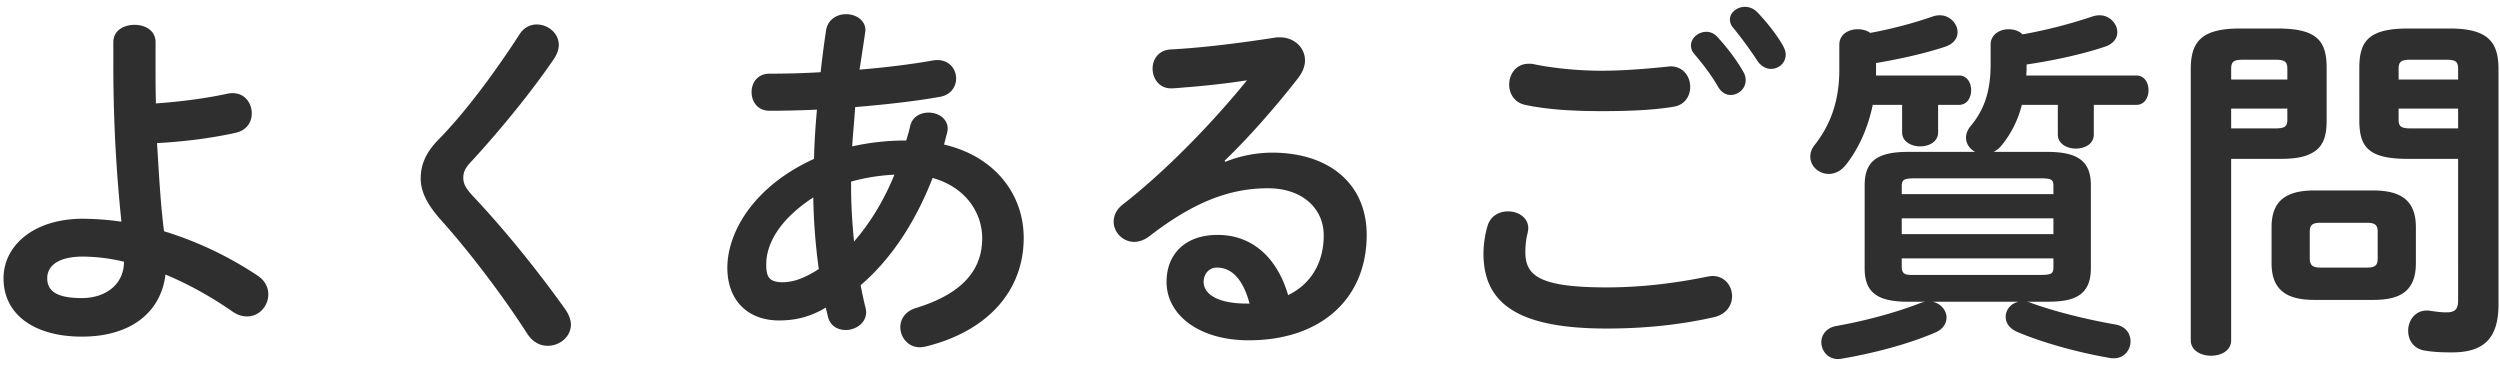 <svg xmlns="http://www.w3.org/2000/svg" width="177" height="26" fill="none"><path fill="#2F2F2F" d="M161.268 11.249h-3.302v12.844c0 .728-.702 1.092-1.43 1.092-.702 0-1.43-.364-1.43-1.092V4.905c0-1.898.702-2.886 3.458-2.886h2.704c2.782 0 3.458.884 3.458 2.782v3.718c0 .806-.104 1.69-.832 2.184-.728.52-1.768.546-2.626.546m-3.302-2.158h3.12c.676 0 .858-.13.858-.624v-.78h-3.978zm3.978-3.458v-.754c0-.52-.182-.65-.858-.65h-2.288c-.65 0-.832.13-.832.65v.754zm6.084 15.6h-4.186c-2.106 0-3.016-.832-3.016-2.6v-2.548c0-1.768.91-2.6 3.016-2.6h4.186c2.106 0 3.016.832 3.016 2.6v2.548c0 2.028-1.17 2.6-3.016 2.6m-3.744-2.288h3.302c.598 0 .754-.182.754-.65v-1.872c0-.468-.156-.65-.754-.65h-3.302c-.598 0-.754.182-.754.65v1.872c0 .52.26.65.754.65m9.75-7.696h-3.536c-2.782 0-3.458-.806-3.458-2.73V4.8c0-1.898.676-2.782 3.458-2.782h2.938c2.756 0 3.458.988 3.458 2.886v16.64c0 2.47-1.092 3.406-3.302 3.406-.702 0-1.326-.026-1.924-.13-.806-.13-1.17-.754-1.17-1.404 0-.702.468-1.43 1.326-1.43.078 0 .182 0 .26.026.416.052.702.104 1.118.104.598 0 .832-.208.832-.832zm0-2.158V7.687h-4.212v.78c0 .494.182.624.858.624zm0-3.458v-.754c0-.52-.182-.65-.832-.65h-2.522c-.676 0-.858.13-.858.65v.754zM144.966 21.362h-1.456c.13.026.234.052.338.104 1.43.52 3.666 1.118 5.928 1.508.728.13 1.066.65 1.066 1.196 0 .598-.442 1.196-1.17 1.196-.104 0-.208 0-.312-.026-2.418-.416-4.914-1.144-6.552-1.846-.572-.26-.806-.65-.806-1.066 0-.494.364-.962.936-1.066h-6.11c.598.13.988.624.988 1.118 0 .39-.234.832-.806 1.066-1.872.806-4.316 1.456-6.604 1.846-.104.026-.208.026-.286.026-.728 0-1.17-.598-1.17-1.196 0-.494.338-1.014 1.066-1.144 2.054-.364 4.16-.936 5.85-1.586.13-.052.286-.104.442-.13h-1.248c-2.262 0-3.042-.754-3.042-2.366V13.12c0-1.612.78-2.366 3.042-2.366h4.784c-.39-.208-.65-.572-.65-1.014 0-.26.104-.546.338-.832.962-1.144 1.404-2.47 1.404-4.342V3.162c0-.728.65-1.092 1.274-1.092.39 0 .754.13.988.364a35 35 0 0 0 4.966-1.274c.156-.052.338-.078.494-.078.702 0 1.248.598 1.248 1.196 0 .416-.26.832-.91 1.04-1.404.468-3.38.936-5.512 1.248 0 .286 0 .52-.026.78h7.8c.572 0 .858.52.858 1.04s-.286 1.04-.858 1.04h-3.016v2.106c0 .65-.624.988-1.274.988-.624 0-1.274-.338-1.274-.988V7.426h-2.548a7.4 7.4 0 0 1-1.404 2.834c-.182.234-.39.39-.598.494h3.822c2.262 0 3.068.754 3.068 2.366v5.876c0 2.002-1.3 2.366-3.068 2.366m-9.594-1.898h9.1c.806 0 .91-.104.91-.572v-.598h-10.738v.598c0 .546.312.572.728.572m-.728-4.004v1.118h10.738V15.46zm10.738-1.716v-.546c0-.468-.104-.572-.91-.572h-8.892c-.806 0-.936.104-.936.572v.546zm-15.158-8.788V3.162c0-.728.65-1.092 1.3-1.092.312 0 .65.078.884.26a30 30 0 0 0 4.446-1.17c.156-.052.338-.078.494-.078.702 0 1.248.598 1.248 1.196 0 .416-.26.832-.91 1.04-1.248.416-2.99.832-4.862 1.144v.884h5.876c.572 0 .858.52.858 1.04s-.286 1.04-.858 1.04h-1.482v1.95c0 .65-.624.988-1.274.988-.624 0-1.274-.338-1.274-.988v-1.95h-2.08c-.338 1.638-.988 3.068-1.872 4.212-.364.468-.806.676-1.248.676-.702 0-1.3-.546-1.3-1.222 0-.26.078-.546.312-.832 1.066-1.352 1.742-3.042 1.742-5.304M119.928 3.786a.87.87 0 0 1-.208-.572c0-.52.52-.962 1.092-.962.26 0 .546.104.78.364.65.702 1.352 1.612 1.82 2.444.13.208.182.416.182.624 0 .598-.52 1.04-1.066 1.04-.338 0-.65-.182-.884-.572-.52-.91-1.17-1.716-1.716-2.366m-11.362.754c1.378.286 3.146.468 4.81.468 1.638 0 3.38-.156 4.654-.286.078 0 .156-.026.234-.026.91 0 1.404.728 1.404 1.456 0 .624-.364 1.274-1.17 1.404-1.56.26-3.38.312-5.096.312-1.742 0-3.744-.078-5.408-.442-.78-.156-1.144-.806-1.144-1.43 0-.754.494-1.482 1.378-1.482.104 0 .234 0 .338.026m5.174 18.72c-6.266 0-8.71-1.768-8.71-5.304 0-.624.104-1.352.286-1.95.208-.728.832-1.04 1.456-1.04.728 0 1.43.442 1.43 1.196 0 .104-.026.234-.052.364-.104.39-.156.91-.156 1.3 0 1.638.884 2.522 5.746 2.522 2.522 0 4.94-.312 7.098-.754.156-.026.286-.052.416-.052.858 0 1.378.702 1.378 1.43 0 .624-.39 1.274-1.274 1.482-2.288.52-4.81.806-7.618.806m8.97-21.294a.9.9 0 0 1-.234-.572c0-.52.52-.91 1.066-.91.286 0 .598.104.858.364.624.65 1.326 1.508 1.794 2.314q.234.39.234.702c0 .598-.494 1.014-1.04 1.014-.338 0-.702-.182-.962-.572a29 29 0 0 0-1.716-2.34M86.7 11.379l.052.078a9 9 0 0 1 3.302-.65c4.056 0 6.708 2.21 6.708 5.824 0 4.55-3.276 7.462-8.346 7.462-3.562 0-5.824-1.82-5.824-4.134 0-1.95 1.3-3.328 3.614-3.328 2.496 0 4.238 1.664 4.992 4.264 1.612-.78 2.522-2.288 2.522-4.238 0-1.846-1.456-3.328-3.952-3.328-2.626 0-5.174.91-8.372 3.38-.364.286-.754.416-1.092.416-.806 0-1.456-.676-1.456-1.43 0-.416.182-.858.65-1.222 3.016-2.34 6.37-5.798 8.788-8.788-1.274.208-2.964.39-4.264.494-.104 0-.78.078-1.118.078-.832 0-1.3-.702-1.3-1.404 0-.65.416-1.3 1.274-1.352 2.106-.104 4.862-.442 7.358-.832.13-.026.234-.026.364-.026 1.066 0 1.794.754 1.794 1.638 0 .39-.156.806-.468 1.222-1.534 1.976-3.51 4.238-5.226 5.876m1.56 10.114h.208c-.442-1.664-1.222-2.548-2.314-2.548-.546 0-.936.442-.936 1.014 0 .858.988 1.534 3.042 1.534M51.496 18.944c0-2.34 1.69-5.668 6.136-7.696.026-1.17.104-2.34.208-3.484-1.196.052-2.34.078-3.354.078-.858 0-1.274-.65-1.274-1.326 0-.65.416-1.3 1.274-1.3 1.092 0 2.34-.026 3.614-.104.104-.962.234-1.95.39-2.99.13-.754.78-1.118 1.404-1.118.702 0 1.378.416 1.378 1.144 0 .078-.026.13-.026.208q-.195 1.326-.39 2.574c1.898-.156 3.744-.39 5.2-.65.104-.026.208-.026.312-.026.858 0 1.326.65 1.326 1.3 0 .572-.364 1.17-1.144 1.3-1.716.312-3.848.546-6.006.728-.052.91-.156 1.846-.208 2.782a17.2 17.2 0 0 1 3.822-.416c.104-.338.208-.676.286-1.04.156-.65.728-.936 1.3-.936.676 0 1.352.416 1.352 1.144 0 .104-.026.208-.052.338-.078.26-.13.52-.208.78 3.588.832 5.642 3.51 5.642 6.604 0 3.796-2.6 6.63-6.942 7.696-.13.026-.286.052-.416.052-.832 0-1.378-.702-1.378-1.43 0-.546.338-1.118 1.118-1.352 3.302-1.014 4.68-2.704 4.68-4.94 0-1.794-1.17-3.614-3.51-4.264-1.118 2.86-2.756 5.59-5.096 7.592.104.546.208 1.066.338 1.56.026.104.052.234.052.338 0 .806-.754 1.274-1.456 1.274-.546 0-1.092-.286-1.248-.936l-.156-.65c-1.118.676-2.184.91-3.302.91-2.21 0-3.666-1.404-3.666-3.744m2.756-.182c0 .832.208 1.196 1.092 1.222.78 0 1.534-.234 2.626-.936a42 42 0 0 1-.39-5.07c-2.392 1.56-3.354 3.302-3.328 4.784m6.214-1.664c1.222-1.404 2.158-3.016 2.86-4.732-1.04.052-2.054.208-3.068.494v.442c0 1.17.078 2.47.208 3.796M36.78 2.434c.312-.494.78-.702 1.222-.702.78 0 1.56.598 1.56 1.456q0 .429-.312.936c-1.586 2.34-3.9 5.174-5.902 7.332-.416.442-.546.728-.546 1.144 0 .442.208.754.624 1.222 2.314 2.444 4.654 5.356 6.604 8.086.26.39.39.754.39 1.066 0 .884-.806 1.508-1.638 1.508-.546 0-1.066-.26-1.456-.858-1.664-2.6-4.056-5.772-6.162-8.112-.936-1.066-1.378-1.95-1.378-2.886 0-.858.286-1.742 1.222-2.704 2.002-2.028 4.16-4.992 5.772-7.488M11.014 2.98v1.69c0 .91 0 1.795.026 2.653 1.794-.13 3.588-.364 5.122-.702.104-.026.208-.026.312-.026.858 0 1.352.702 1.352 1.43 0 .598-.338 1.196-1.144 1.378-1.638.364-3.588.624-5.564.728.13 2.08.234 4.186.494 6.24a25.4 25.4 0 0 1 6.63 3.146c.546.364.754.858.754 1.326 0 .806-.624 1.56-1.508 1.56-.338 0-.702-.104-1.092-.39-1.43-.988-3.042-1.898-4.68-2.574-.312 2.6-2.366 4.394-5.928 4.394-3.25 0-5.538-1.482-5.538-4.134 0-2.288 2.106-4.212 5.616-4.212a20 20 0 0 1 2.73.208c-.312-3.042-.572-6.63-.572-11.102V2.98c0-.832.754-1.222 1.508-1.222.728 0 1.482.39 1.482 1.222M5.788 21.104c1.716 0 2.99-.988 2.99-2.574a12.8 12.8 0 0 0-2.912-.364c-1.69 0-2.522.624-2.522 1.534 0 .936.728 1.404 2.444 1.404"/></svg>